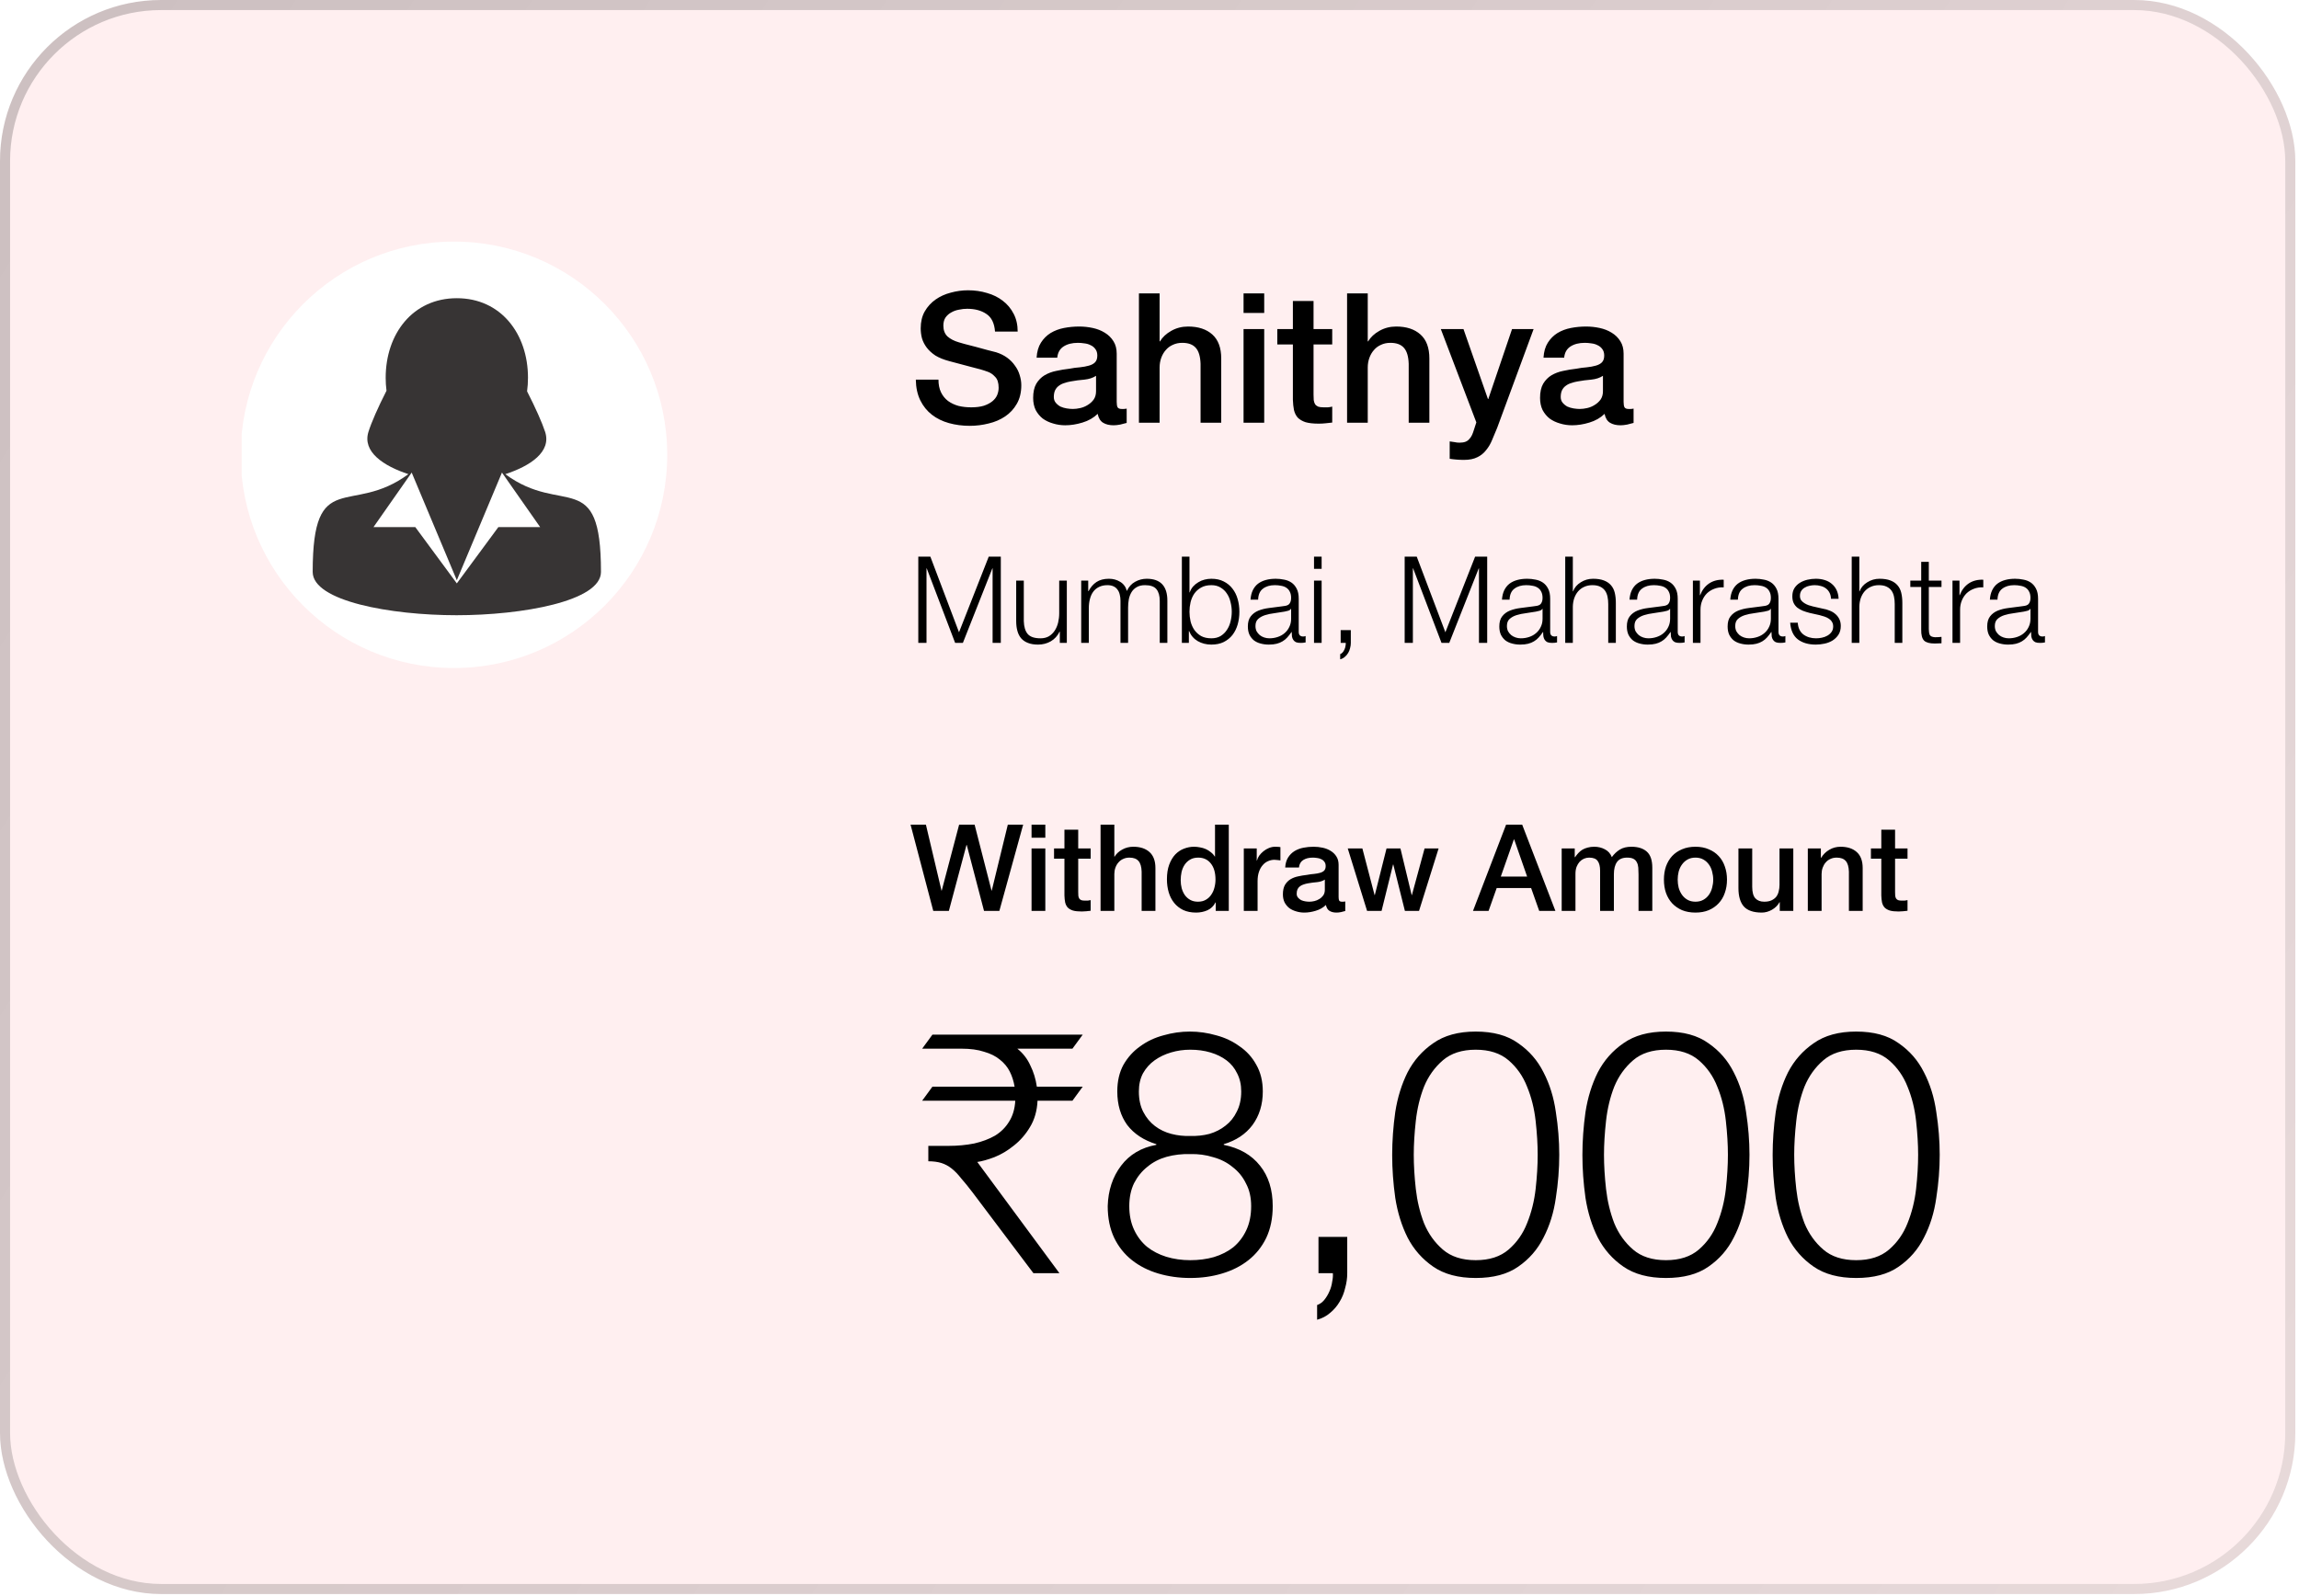 <svg width="203" height="141" viewBox="0 0 203 141" fill="none" xmlns="http://www.w3.org/2000/svg">
<g filter="url(#filter0_b_1_4572)">
<rect width="202.675" height="140.79" rx="14.225" fill="url(#paint0_linear_1_4572)"/>
<rect x="0.445" y="0.445" width="201.786" height="139.9" rx="13.781" stroke="url(#paint1_linear_1_4572)" stroke-width="0.889"/>
<g clip-path="url(#clip0_1_4572)">
<path d="M40.084 59.001C50.484 59.001 58.915 50.57 58.915 40.169C58.915 29.769 50.484 21.338 40.084 21.338C29.683 21.338 21.252 29.769 21.252 40.169C21.252 50.57 29.683 59.001 40.084 59.001Z" fill="white"/>
<path d="M44.618 41.879C46.828 41.157 48.71 39.904 48.134 38.142C47.866 37.325 47.284 36.017 46.541 34.563C46.593 34.173 46.621 33.773 46.621 33.365C46.621 29.484 44.227 26.338 40.338 26.338C36.448 26.338 34.055 29.484 34.055 33.365C34.055 33.755 34.08 34.137 34.127 34.509C33.377 35.982 32.793 37.311 32.534 38.141C31.983 39.903 33.859 41.155 36.06 41.878C30.993 45.632 27.61 41.2 27.61 50.515C27.61 53.095 34.513 54.338 40.312 54.338C46.111 54.338 53.065 53.095 53.065 50.515C53.065 41.201 49.683 45.632 44.617 41.879L44.618 41.879ZM44.007 46.552L40.337 51.528L40.338 51.527L36.668 46.552H32.981L36.352 41.738L40.337 51.248L44.322 41.738L47.693 46.552H44.006H44.007Z" fill="#373434"/>
</g>
<path d="M82.866 33.529C82.866 33.966 82.941 34.34 83.09 34.649C83.24 34.959 83.448 35.215 83.714 35.417C83.981 35.609 84.285 35.753 84.626 35.849C84.979 35.935 85.357 35.977 85.763 35.977C86.2 35.977 86.574 35.929 86.883 35.833C87.192 35.727 87.443 35.593 87.635 35.433C87.827 35.273 87.966 35.092 88.051 34.889C88.137 34.676 88.179 34.462 88.179 34.249C88.179 33.812 88.078 33.492 87.875 33.289C87.683 33.075 87.47 32.926 87.235 32.841C86.83 32.691 86.355 32.553 85.811 32.425C85.277 32.286 84.616 32.11 83.826 31.897C83.336 31.768 82.925 31.603 82.594 31.401C82.274 31.187 82.018 30.952 81.826 30.696C81.634 30.44 81.495 30.168 81.41 29.88C81.335 29.592 81.298 29.299 81.298 29C81.298 28.424 81.415 27.928 81.65 27.512C81.895 27.085 82.215 26.733 82.61 26.456C83.005 26.178 83.453 25.975 83.954 25.847C84.456 25.709 84.963 25.639 85.475 25.639C86.072 25.639 86.632 25.719 87.155 25.879C87.689 26.029 88.153 26.258 88.547 26.567C88.953 26.877 89.273 27.261 89.507 27.72C89.742 28.168 89.86 28.691 89.86 29.288H87.859C87.806 28.552 87.555 28.034 87.107 27.736C86.659 27.426 86.088 27.272 85.395 27.272C85.16 27.272 84.92 27.298 84.674 27.352C84.429 27.394 84.205 27.474 84.002 27.592C83.8 27.698 83.629 27.848 83.49 28.04C83.362 28.232 83.298 28.472 83.298 28.76C83.298 29.165 83.421 29.485 83.666 29.72C83.922 29.944 84.253 30.115 84.659 30.232C84.701 30.243 84.867 30.291 85.155 30.376C85.453 30.451 85.784 30.536 86.147 30.632C86.51 30.728 86.862 30.824 87.203 30.92C87.555 31.006 87.806 31.07 87.955 31.112C88.329 31.23 88.654 31.39 88.931 31.593C89.209 31.795 89.438 32.03 89.62 32.297C89.812 32.553 89.95 32.83 90.036 33.129C90.132 33.428 90.18 33.726 90.18 34.025C90.18 34.665 90.046 35.215 89.78 35.673C89.523 36.121 89.182 36.489 88.755 36.778C88.329 37.066 87.843 37.274 87.299 37.402C86.755 37.54 86.2 37.61 85.635 37.61C84.984 37.61 84.371 37.53 83.794 37.37C83.218 37.21 82.717 36.964 82.29 36.633C81.863 36.303 81.522 35.881 81.266 35.369C81.01 34.846 80.876 34.233 80.866 33.529H82.866ZM98.604 35.497C98.604 35.721 98.631 35.881 98.684 35.977C98.748 36.073 98.866 36.121 99.037 36.121C99.09 36.121 99.154 36.121 99.228 36.121C99.303 36.121 99.388 36.111 99.485 36.089V37.354C99.421 37.375 99.335 37.396 99.228 37.418C99.132 37.45 99.031 37.476 98.924 37.498C98.818 37.519 98.711 37.535 98.604 37.546C98.498 37.556 98.407 37.562 98.332 37.562C97.959 37.562 97.65 37.487 97.404 37.338C97.159 37.188 96.999 36.927 96.924 36.553C96.561 36.906 96.113 37.162 95.58 37.322C95.057 37.482 94.55 37.562 94.059 37.562C93.686 37.562 93.329 37.508 92.987 37.402C92.646 37.306 92.342 37.162 92.075 36.97C91.819 36.767 91.611 36.516 91.451 36.217C91.302 35.908 91.227 35.551 91.227 35.145C91.227 34.633 91.318 34.217 91.499 33.897C91.691 33.577 91.936 33.326 92.235 33.145C92.544 32.964 92.886 32.835 93.259 32.761C93.643 32.675 94.027 32.611 94.412 32.569C94.742 32.505 95.057 32.462 95.356 32.441C95.654 32.409 95.916 32.361 96.14 32.297C96.375 32.233 96.556 32.137 96.684 32.009C96.823 31.87 96.892 31.667 96.892 31.401C96.892 31.166 96.833 30.974 96.716 30.824C96.609 30.675 96.471 30.563 96.3 30.488C96.14 30.403 95.959 30.35 95.756 30.328C95.553 30.296 95.361 30.28 95.18 30.28C94.668 30.28 94.246 30.387 93.915 30.6C93.585 30.814 93.398 31.144 93.355 31.593H91.531C91.563 31.059 91.691 30.616 91.915 30.264C92.139 29.912 92.422 29.629 92.763 29.416C93.115 29.203 93.51 29.053 93.947 28.968C94.385 28.883 94.833 28.84 95.292 28.84C95.697 28.84 96.097 28.883 96.492 28.968C96.887 29.053 97.239 29.192 97.548 29.384C97.868 29.576 98.124 29.827 98.316 30.136C98.508 30.435 98.604 30.803 98.604 31.24V35.497ZM96.78 33.193C96.503 33.374 96.161 33.486 95.756 33.529C95.35 33.561 94.945 33.614 94.54 33.689C94.347 33.721 94.161 33.769 93.979 33.833C93.798 33.886 93.638 33.966 93.499 34.073C93.361 34.169 93.249 34.302 93.163 34.473C93.089 34.633 93.051 34.831 93.051 35.065C93.051 35.268 93.11 35.439 93.227 35.577C93.345 35.716 93.483 35.828 93.643 35.913C93.814 35.988 93.995 36.041 94.188 36.073C94.39 36.105 94.572 36.121 94.732 36.121C94.934 36.121 95.153 36.095 95.388 36.041C95.622 35.988 95.841 35.897 96.044 35.769C96.257 35.641 96.433 35.481 96.572 35.289C96.711 35.087 96.78 34.841 96.78 34.553V33.193ZM100.567 25.911H102.392V30.152H102.424C102.648 29.779 102.979 29.469 103.416 29.224C103.864 28.968 104.36 28.84 104.904 28.84C105.811 28.84 106.526 29.075 107.049 29.544C107.571 30.014 107.833 30.718 107.833 31.657V37.338H106.009V32.137C105.987 31.486 105.848 31.016 105.592 30.728C105.336 30.43 104.936 30.28 104.392 30.28C104.083 30.28 103.805 30.339 103.56 30.456C103.315 30.563 103.107 30.718 102.936 30.92C102.765 31.112 102.632 31.342 102.536 31.608C102.44 31.875 102.392 32.158 102.392 32.457V37.338H100.567V25.911ZM109.805 25.911H111.629V27.64H109.805V25.911ZM109.805 29.064H111.629V37.338H109.805V29.064ZM112.785 29.064H114.161V26.584H115.985V29.064H117.634V30.424H115.985V34.841C115.985 35.033 115.991 35.199 116.001 35.337C116.023 35.476 116.06 35.593 116.113 35.689C116.177 35.785 116.268 35.86 116.385 35.913C116.503 35.956 116.663 35.977 116.866 35.977C116.994 35.977 117.122 35.977 117.25 35.977C117.378 35.967 117.506 35.945 117.634 35.913V37.322C117.431 37.343 117.234 37.364 117.042 37.386C116.85 37.407 116.652 37.418 116.45 37.418C115.969 37.418 115.58 37.375 115.281 37.29C114.993 37.194 114.764 37.06 114.593 36.89C114.433 36.708 114.321 36.484 114.257 36.217C114.204 35.951 114.172 35.647 114.161 35.305V30.424H112.785V29.064ZM118.946 25.911H120.771V30.152H120.803C121.027 29.779 121.357 29.469 121.795 29.224C122.243 28.968 122.739 28.84 123.283 28.84C124.19 28.84 124.905 29.075 125.427 29.544C125.95 30.014 126.212 30.718 126.212 31.657V37.338H124.387V32.137C124.366 31.486 124.227 31.016 123.971 30.728C123.715 30.43 123.315 30.28 122.771 30.28C122.462 30.28 122.184 30.339 121.939 30.456C121.693 30.563 121.485 30.718 121.315 30.92C121.144 31.112 121.011 31.342 120.915 31.608C120.819 31.875 120.771 32.158 120.771 32.457V37.338H118.946V25.911ZM127.223 29.064H129.224L131.384 35.241H131.416L133.513 29.064H135.417L132.2 37.786C132.051 38.159 131.902 38.517 131.752 38.858C131.614 39.199 131.438 39.498 131.224 39.754C131.021 40.021 130.765 40.229 130.456 40.378C130.147 40.538 129.752 40.618 129.272 40.618C128.845 40.618 128.424 40.586 128.007 40.522V38.986C128.157 39.007 128.301 39.029 128.44 39.05C128.578 39.082 128.722 39.098 128.872 39.098C129.085 39.098 129.261 39.071 129.4 39.018C129.538 38.965 129.65 38.885 129.736 38.778C129.832 38.682 129.912 38.565 129.976 38.426C130.04 38.287 130.099 38.127 130.152 37.946L130.36 37.306L127.223 29.064ZM143.363 35.497C143.363 35.721 143.39 35.881 143.444 35.977C143.508 36.073 143.625 36.121 143.796 36.121C143.849 36.121 143.913 36.121 143.988 36.121C144.062 36.121 144.148 36.111 144.244 36.089V37.354C144.18 37.375 144.094 37.396 143.988 37.418C143.892 37.45 143.79 37.476 143.684 37.498C143.577 37.519 143.47 37.535 143.363 37.546C143.257 37.556 143.166 37.562 143.091 37.562C142.718 37.562 142.409 37.487 142.163 37.338C141.918 37.188 141.758 36.927 141.683 36.553C141.32 36.906 140.872 37.162 140.339 37.322C139.816 37.482 139.309 37.562 138.819 37.562C138.445 37.562 138.088 37.508 137.746 37.402C137.405 37.306 137.101 37.162 136.834 36.97C136.578 36.767 136.37 36.516 136.21 36.217C136.061 35.908 135.986 35.551 135.986 35.145C135.986 34.633 136.077 34.217 136.258 33.897C136.45 33.577 136.695 33.326 136.994 33.145C137.304 32.964 137.645 32.835 138.018 32.761C138.402 32.675 138.787 32.611 139.171 32.569C139.501 32.505 139.816 32.462 140.115 32.441C140.414 32.409 140.675 32.361 140.899 32.297C141.134 32.233 141.315 32.137 141.443 32.009C141.582 31.87 141.651 31.667 141.651 31.401C141.651 31.166 141.592 30.974 141.475 30.824C141.368 30.675 141.23 30.563 141.059 30.488C140.899 30.403 140.718 30.35 140.515 30.328C140.312 30.296 140.12 30.28 139.939 30.28C139.427 30.28 139.005 30.387 138.675 30.6C138.344 30.814 138.157 31.144 138.114 31.593H136.29C136.322 31.059 136.45 30.616 136.674 30.264C136.898 29.912 137.181 29.629 137.522 29.416C137.874 29.203 138.269 29.053 138.707 28.968C139.144 28.883 139.592 28.84 140.051 28.84C140.456 28.84 140.856 28.883 141.251 28.968C141.646 29.053 141.998 29.192 142.307 29.384C142.627 29.576 142.883 29.827 143.075 30.136C143.267 30.435 143.363 30.803 143.363 31.24V35.497ZM141.539 33.193C141.262 33.374 140.92 33.486 140.515 33.529C140.11 33.561 139.704 33.614 139.299 33.689C139.107 33.721 138.92 33.769 138.739 33.833C138.557 33.886 138.397 33.966 138.258 34.073C138.12 34.169 138.008 34.302 137.922 34.473C137.848 34.633 137.81 34.831 137.81 35.065C137.81 35.268 137.869 35.439 137.986 35.577C138.104 35.716 138.242 35.828 138.402 35.913C138.573 35.988 138.755 36.041 138.947 36.073C139.149 36.105 139.331 36.121 139.491 36.121C139.693 36.121 139.912 36.095 140.147 36.041C140.382 35.988 140.6 35.897 140.803 35.769C141.016 35.641 141.192 35.481 141.331 35.289C141.47 35.087 141.539 34.841 141.539 34.553V33.193Z" fill="black"/>
<path d="M82.151 49.166L84.68 55.844L87.304 49.166H88.371V56.783H87.646V50.2H87.624L85.021 56.783H84.338L81.831 50.2H81.81V56.783H81.085V49.166H82.151ZM94.2 56.783H93.581V55.791H93.559C93.382 56.161 93.122 56.445 92.781 56.644C92.446 56.836 92.073 56.932 91.66 56.932C91.312 56.932 91.013 56.883 90.764 56.783C90.522 56.691 90.323 56.555 90.167 56.378C90.017 56.2 89.907 55.983 89.836 55.727C89.765 55.471 89.729 55.179 89.729 54.852V51.278H90.401V54.863C90.416 55.361 90.529 55.737 90.743 55.993C90.963 56.25 91.34 56.378 91.874 56.378C92.165 56.378 92.414 56.317 92.621 56.196C92.827 56.068 92.998 55.901 93.133 55.695C93.268 55.489 93.367 55.254 93.431 54.991C93.495 54.72 93.527 54.447 93.527 54.169V51.278H94.2V56.783ZM95.47 51.278H96.089V52.206H96.121C96.299 51.865 96.53 51.598 96.815 51.406C97.106 51.214 97.476 51.118 97.924 51.118C98.287 51.118 98.614 51.207 98.906 51.385C99.204 51.562 99.404 51.833 99.503 52.195C99.667 51.833 99.909 51.562 100.229 51.385C100.549 51.207 100.89 51.118 101.253 51.118C102.469 51.118 103.077 51.762 103.077 53.049V56.783H102.405V53.081C102.405 52.626 102.309 52.281 102.117 52.046C101.925 51.804 101.587 51.683 101.103 51.683C100.812 51.683 100.57 51.74 100.378 51.854C100.186 51.961 100.033 52.106 99.919 52.291C99.805 52.476 99.724 52.69 99.674 52.932C99.631 53.166 99.61 53.412 99.61 53.668V56.783H98.938V53.049C98.938 52.864 98.916 52.69 98.874 52.526C98.838 52.355 98.774 52.21 98.682 52.089C98.596 51.961 98.479 51.861 98.33 51.79C98.18 51.719 97.999 51.683 97.785 51.683C97.501 51.683 97.252 51.737 97.039 51.843C96.832 51.943 96.662 52.085 96.526 52.27C96.398 52.448 96.302 52.661 96.239 52.91C96.174 53.152 96.142 53.419 96.142 53.71V56.783H95.47V51.278ZM104.358 49.166H105.03V52.323H105.051C105.122 52.124 105.222 51.95 105.35 51.801C105.485 51.651 105.638 51.527 105.809 51.427C105.979 51.321 106.164 51.242 106.363 51.193C106.562 51.143 106.762 51.118 106.961 51.118C107.38 51.118 107.743 51.196 108.049 51.353C108.362 51.509 108.622 51.722 108.828 51.993C109.034 52.256 109.187 52.565 109.287 52.921C109.386 53.269 109.436 53.639 109.436 54.031C109.436 54.422 109.386 54.795 109.287 55.151C109.187 55.499 109.034 55.809 108.828 56.079C108.622 56.342 108.362 56.552 108.049 56.708C107.743 56.858 107.38 56.932 106.961 56.932C106.513 56.932 106.111 56.829 105.755 56.623C105.407 56.417 105.154 56.122 104.998 55.737H104.976V56.783H104.358V49.166ZM108.764 54.031C108.764 53.746 108.728 53.465 108.657 53.188C108.593 52.903 108.486 52.651 108.337 52.43C108.195 52.21 108.01 52.032 107.782 51.897C107.555 51.754 107.281 51.683 106.961 51.683C106.605 51.683 106.303 51.754 106.054 51.897C105.812 52.032 105.613 52.21 105.456 52.43C105.307 52.651 105.197 52.903 105.126 53.188C105.062 53.465 105.03 53.746 105.03 54.031C105.03 54.315 105.062 54.599 105.126 54.884C105.197 55.161 105.307 55.41 105.456 55.631C105.613 55.851 105.812 56.033 106.054 56.175C106.303 56.31 106.605 56.378 106.961 56.378C107.281 56.378 107.555 56.31 107.782 56.175C108.01 56.033 108.195 55.851 108.337 55.631C108.486 55.41 108.593 55.161 108.657 54.884C108.728 54.599 108.764 54.315 108.764 54.031ZM110.42 52.964C110.441 52.644 110.509 52.366 110.622 52.131C110.736 51.897 110.889 51.705 111.081 51.555C111.28 51.406 111.512 51.296 111.775 51.225C112.038 51.153 112.33 51.118 112.65 51.118C112.891 51.118 113.133 51.143 113.375 51.193C113.617 51.235 113.834 51.321 114.026 51.449C114.218 51.577 114.374 51.758 114.495 51.993C114.616 52.22 114.677 52.519 114.677 52.889V55.812C114.677 56.082 114.808 56.218 115.071 56.218C115.15 56.218 115.221 56.203 115.285 56.175V56.74C115.207 56.755 115.135 56.765 115.071 56.772C115.014 56.779 114.94 56.783 114.847 56.783C114.677 56.783 114.538 56.762 114.431 56.719C114.332 56.669 114.253 56.602 114.197 56.516C114.14 56.431 114.101 56.331 114.079 56.218C114.065 56.097 114.058 55.965 114.058 55.823H114.037C113.916 56.001 113.791 56.161 113.663 56.303C113.542 56.438 113.403 56.552 113.247 56.644C113.098 56.737 112.923 56.808 112.724 56.858C112.532 56.907 112.301 56.932 112.031 56.932C111.775 56.932 111.533 56.9 111.305 56.836C111.085 56.779 110.889 56.687 110.719 56.559C110.555 56.424 110.423 56.257 110.324 56.057C110.231 55.851 110.185 55.609 110.185 55.332C110.185 54.948 110.27 54.649 110.441 54.436C110.612 54.215 110.836 54.048 111.113 53.934C111.398 53.821 111.714 53.742 112.063 53.7C112.418 53.65 112.778 53.604 113.14 53.561C113.283 53.547 113.407 53.529 113.514 53.508C113.62 53.486 113.709 53.451 113.78 53.401C113.852 53.344 113.905 53.269 113.94 53.177C113.983 53.084 114.005 52.964 114.005 52.814C114.005 52.587 113.965 52.402 113.887 52.259C113.816 52.11 113.713 51.993 113.578 51.907C113.45 51.822 113.297 51.765 113.119 51.737C112.948 51.701 112.763 51.683 112.564 51.683C112.137 51.683 111.789 51.786 111.519 51.993C111.248 52.192 111.106 52.516 111.092 52.964H110.42ZM114.005 53.774H113.983C113.94 53.853 113.859 53.91 113.738 53.945C113.617 53.981 113.51 54.006 113.418 54.02C113.133 54.07 112.838 54.116 112.532 54.158C112.233 54.194 111.96 54.251 111.711 54.329C111.462 54.407 111.256 54.521 111.092 54.671C110.935 54.813 110.857 55.019 110.857 55.289C110.857 55.46 110.889 55.613 110.953 55.748C111.024 55.876 111.117 55.99 111.231 56.09C111.344 56.182 111.476 56.253 111.625 56.303C111.775 56.353 111.928 56.378 112.084 56.378C112.34 56.378 112.586 56.339 112.82 56.26C113.055 56.182 113.258 56.068 113.428 55.919C113.606 55.77 113.745 55.588 113.844 55.375C113.951 55.161 114.005 54.919 114.005 54.649V53.774ZM116.027 49.166H116.699V50.243H116.027V49.166ZM116.027 51.278H116.699V56.783H116.027V51.278ZM119.276 55.652V56.783C119.276 56.94 119.255 57.092 119.212 57.242C119.177 57.398 119.12 57.541 119.042 57.669C118.963 57.804 118.864 57.921 118.743 58.021C118.629 58.12 118.494 58.191 118.337 58.234V57.775C118.423 57.747 118.497 57.693 118.561 57.615C118.625 57.537 118.679 57.448 118.721 57.349C118.764 57.256 118.793 57.156 118.807 57.05C118.828 56.95 118.835 56.861 118.828 56.783H118.38V55.652H119.276ZM125.098 49.166L127.626 55.844L130.251 49.166H131.318V56.783H130.592V50.2H130.571L127.968 56.783H127.285L124.778 50.2H124.756V56.783H124.031V49.166H125.098ZM132.622 52.964C132.644 52.644 132.711 52.366 132.825 52.131C132.939 51.897 133.092 51.705 133.284 51.555C133.483 51.406 133.714 51.296 133.977 51.225C134.24 51.153 134.532 51.118 134.852 51.118C135.094 51.118 135.336 51.143 135.577 51.193C135.819 51.235 136.036 51.321 136.228 51.449C136.42 51.577 136.577 51.758 136.698 51.993C136.819 52.22 136.879 52.519 136.879 52.889V55.812C136.879 56.082 137.011 56.218 137.274 56.218C137.352 56.218 137.423 56.203 137.487 56.175V56.74C137.409 56.755 137.338 56.765 137.274 56.772C137.217 56.779 137.142 56.783 137.05 56.783C136.879 56.783 136.74 56.762 136.634 56.719C136.534 56.669 136.456 56.602 136.399 56.516C136.342 56.431 136.303 56.331 136.282 56.218C136.267 56.097 136.26 55.965 136.26 55.823H136.239C136.118 56.001 135.994 56.161 135.866 56.303C135.745 56.438 135.606 56.552 135.449 56.644C135.3 56.737 135.126 56.808 134.927 56.858C134.735 56.907 134.503 56.932 134.233 56.932C133.977 56.932 133.735 56.9 133.508 56.836C133.287 56.779 133.092 56.687 132.921 56.559C132.757 56.424 132.626 56.257 132.526 56.057C132.434 55.851 132.388 55.609 132.388 55.332C132.388 54.948 132.473 54.649 132.644 54.436C132.814 54.215 133.038 54.048 133.316 53.934C133.6 53.821 133.917 53.742 134.265 53.7C134.621 53.65 134.98 53.604 135.343 53.561C135.485 53.547 135.61 53.529 135.716 53.508C135.823 53.486 135.912 53.451 135.983 53.401C136.054 53.344 136.107 53.269 136.143 53.177C136.186 53.084 136.207 52.964 136.207 52.814C136.207 52.587 136.168 52.402 136.09 52.259C136.018 52.11 135.915 51.993 135.78 51.907C135.652 51.822 135.499 51.765 135.321 51.737C135.151 51.701 134.966 51.683 134.767 51.683C134.34 51.683 133.991 51.786 133.721 51.993C133.451 52.192 133.309 52.516 133.294 52.964H132.622ZM136.207 53.774H136.186C136.143 53.853 136.061 53.91 135.94 53.945C135.819 53.981 135.713 54.006 135.62 54.02C135.336 54.07 135.04 54.116 134.735 54.158C134.436 54.194 134.162 54.251 133.913 54.329C133.664 54.407 133.458 54.521 133.294 54.671C133.138 54.813 133.06 55.019 133.06 55.289C133.06 55.46 133.092 55.613 133.156 55.748C133.227 55.876 133.319 55.99 133.433 56.09C133.547 56.182 133.678 56.253 133.828 56.303C133.977 56.353 134.13 56.378 134.287 56.378C134.543 56.378 134.788 56.339 135.023 56.26C135.257 56.182 135.46 56.068 135.631 55.919C135.809 55.77 135.947 55.588 136.047 55.375C136.154 55.161 136.207 54.919 136.207 54.649V53.774ZM138.208 49.166H138.88V52.227H138.901C139.029 51.893 139.257 51.626 139.584 51.427C139.911 51.221 140.271 51.118 140.662 51.118C141.046 51.118 141.366 51.168 141.622 51.267C141.885 51.367 142.095 51.509 142.251 51.694C142.408 51.872 142.518 52.092 142.582 52.355C142.646 52.619 142.678 52.914 142.678 53.241V56.783H142.006V53.348C142.006 53.113 141.985 52.896 141.942 52.697C141.899 52.491 141.825 52.313 141.718 52.163C141.611 52.014 141.466 51.897 141.281 51.811C141.103 51.726 140.879 51.683 140.608 51.683C140.338 51.683 140.096 51.733 139.883 51.833C139.677 51.925 139.499 52.057 139.35 52.227C139.207 52.391 139.093 52.59 139.008 52.825C138.93 53.053 138.887 53.301 138.88 53.572V56.783H138.208V49.166ZM143.885 52.964C143.906 52.644 143.974 52.366 144.088 52.131C144.201 51.897 144.354 51.705 144.546 51.555C144.746 51.406 144.977 51.296 145.24 51.225C145.503 51.153 145.795 51.118 146.115 51.118C146.357 51.118 146.598 51.143 146.84 51.193C147.082 51.235 147.299 51.321 147.491 51.449C147.683 51.577 147.84 51.758 147.96 51.993C148.081 52.22 148.142 52.519 148.142 52.889V55.812C148.142 56.082 148.273 56.218 148.537 56.218C148.615 56.218 148.686 56.203 148.75 56.175V56.74C148.672 56.755 148.601 56.765 148.537 56.772C148.48 56.779 148.405 56.783 148.313 56.783C148.142 56.783 148.003 56.762 147.896 56.719C147.797 56.669 147.719 56.602 147.662 56.516C147.605 56.431 147.566 56.331 147.544 56.218C147.53 56.097 147.523 55.965 147.523 55.823H147.502C147.381 56.001 147.256 56.161 147.128 56.303C147.007 56.438 146.869 56.552 146.712 56.644C146.563 56.737 146.389 56.808 146.189 56.858C145.997 56.907 145.766 56.932 145.496 56.932C145.24 56.932 144.998 56.9 144.77 56.836C144.55 56.779 144.354 56.687 144.184 56.559C144.02 56.424 143.888 56.257 143.789 56.057C143.696 55.851 143.65 55.609 143.65 55.332C143.65 54.948 143.736 54.649 143.906 54.436C144.077 54.215 144.301 54.048 144.578 53.934C144.863 53.821 145.179 53.742 145.528 53.7C145.884 53.65 146.243 53.604 146.605 53.561C146.748 53.547 146.872 53.529 146.979 53.508C147.086 53.486 147.175 53.451 147.246 53.401C147.317 53.344 147.37 53.269 147.406 53.177C147.448 53.084 147.47 52.964 147.47 52.814C147.47 52.587 147.431 52.402 147.352 52.259C147.281 52.11 147.178 51.993 147.043 51.907C146.915 51.822 146.762 51.765 146.584 51.737C146.413 51.701 146.229 51.683 146.029 51.683C145.603 51.683 145.254 51.786 144.984 51.993C144.714 52.192 144.571 52.516 144.557 52.964H143.885ZM147.47 53.774H147.448C147.406 53.853 147.324 53.91 147.203 53.945C147.082 53.981 146.975 54.006 146.883 54.02C146.598 54.07 146.303 54.116 145.997 54.158C145.699 54.194 145.425 54.251 145.176 54.329C144.927 54.407 144.721 54.521 144.557 54.671C144.401 54.813 144.322 55.019 144.322 55.289C144.322 55.46 144.354 55.613 144.418 55.748C144.49 55.876 144.582 55.99 144.696 56.09C144.81 56.182 144.941 56.253 145.091 56.303C145.24 56.353 145.393 56.378 145.549 56.378C145.805 56.378 146.051 56.339 146.285 56.26C146.52 56.182 146.723 56.068 146.894 55.919C147.071 55.77 147.21 55.588 147.31 55.375C147.416 55.161 147.47 54.919 147.47 54.649V53.774ZM149.481 51.278H150.1V52.569H150.121C150.292 52.121 150.555 51.776 150.911 51.534C151.274 51.292 151.704 51.182 152.202 51.203V51.875C151.896 51.861 151.619 51.904 151.37 52.003C151.121 52.096 150.904 52.231 150.719 52.409C150.541 52.587 150.402 52.8 150.303 53.049C150.203 53.291 150.153 53.557 150.153 53.849V56.783H149.481V51.278ZM152.783 52.964C152.804 52.644 152.871 52.366 152.985 52.131C153.099 51.897 153.252 51.705 153.444 51.555C153.643 51.406 153.874 51.296 154.138 51.225C154.401 51.153 154.692 51.118 155.012 51.118C155.254 51.118 155.496 51.143 155.738 51.193C155.98 51.235 156.197 51.321 156.389 51.449C156.581 51.577 156.737 51.758 156.858 51.993C156.979 52.22 157.039 52.519 157.039 52.889V55.812C157.039 56.082 157.171 56.218 157.434 56.218C157.512 56.218 157.584 56.203 157.648 56.175V56.74C157.569 56.755 157.498 56.765 157.434 56.772C157.377 56.779 157.303 56.783 157.21 56.783C157.039 56.783 156.901 56.762 156.794 56.719C156.694 56.669 156.616 56.602 156.559 56.516C156.502 56.431 156.463 56.331 156.442 56.218C156.428 56.097 156.421 55.965 156.421 55.823H156.399C156.278 56.001 156.154 56.161 156.026 56.303C155.905 56.438 155.766 56.552 155.61 56.644C155.46 56.737 155.286 56.808 155.087 56.858C154.895 56.907 154.664 56.932 154.394 56.932C154.138 56.932 153.896 56.9 153.668 56.836C153.448 56.779 153.252 56.687 153.081 56.559C152.918 56.424 152.786 56.257 152.687 56.057C152.594 55.851 152.548 55.609 152.548 55.332C152.548 54.948 152.633 54.649 152.804 54.436C152.975 54.215 153.199 54.048 153.476 53.934C153.761 53.821 154.077 53.742 154.426 53.7C154.781 53.65 155.14 53.604 155.503 53.561C155.645 53.547 155.77 53.529 155.877 53.508C155.983 53.486 156.072 53.451 156.143 53.401C156.214 53.344 156.268 53.269 156.303 53.177C156.346 53.084 156.367 52.964 156.367 52.814C156.367 52.587 156.328 52.402 156.25 52.259C156.179 52.11 156.076 51.993 155.941 51.907C155.813 51.822 155.66 51.765 155.482 51.737C155.311 51.701 155.126 51.683 154.927 51.683C154.5 51.683 154.152 51.786 153.881 51.993C153.611 52.192 153.469 52.516 153.455 52.964H152.783ZM156.367 53.774H156.346C156.303 53.853 156.222 53.91 156.101 53.945C155.98 53.981 155.873 54.006 155.781 54.02C155.496 54.07 155.201 54.116 154.895 54.158C154.596 54.194 154.322 54.251 154.074 54.329C153.825 54.407 153.618 54.521 153.455 54.671C153.298 54.813 153.22 55.019 153.22 55.289C153.22 55.46 153.252 55.613 153.316 55.748C153.387 55.876 153.48 55.99 153.593 56.09C153.707 56.182 153.839 56.253 153.988 56.303C154.138 56.353 154.29 56.378 154.447 56.378C154.703 56.378 154.948 56.339 155.183 56.26C155.418 56.182 155.62 56.068 155.791 55.919C155.969 55.77 156.108 55.588 156.207 55.375C156.314 55.161 156.367 54.919 156.367 54.649V53.774ZM161.676 52.889C161.669 52.683 161.626 52.505 161.548 52.355C161.469 52.199 161.363 52.071 161.228 51.971C161.1 51.872 160.95 51.801 160.779 51.758C160.609 51.708 160.427 51.683 160.235 51.683C160.086 51.683 159.933 51.701 159.777 51.737C159.627 51.765 159.489 51.819 159.361 51.897C159.232 51.968 159.129 52.064 159.051 52.185C158.973 52.306 158.934 52.455 158.934 52.633C158.934 52.782 158.969 52.91 159.04 53.017C159.119 53.117 159.215 53.202 159.329 53.273C159.442 53.344 159.567 53.405 159.702 53.454C159.837 53.497 159.962 53.533 160.075 53.561L160.972 53.764C161.164 53.792 161.352 53.846 161.537 53.924C161.729 53.995 161.896 54.091 162.038 54.212C162.188 54.333 162.309 54.482 162.401 54.66C162.494 54.838 162.54 55.048 162.54 55.289C162.54 55.588 162.472 55.844 162.337 56.057C162.202 56.264 162.028 56.434 161.814 56.57C161.608 56.698 161.373 56.79 161.11 56.847C160.847 56.904 160.587 56.932 160.331 56.932C159.684 56.932 159.158 56.779 158.752 56.474C158.354 56.168 158.126 55.677 158.07 55.001H158.742C158.77 55.456 158.934 55.801 159.232 56.036C159.538 56.264 159.915 56.378 160.363 56.378C160.527 56.378 160.694 56.36 160.865 56.324C161.043 56.289 161.206 56.228 161.356 56.143C161.505 56.057 161.626 55.951 161.718 55.823C161.818 55.688 161.868 55.524 161.868 55.332C161.868 55.169 161.832 55.033 161.761 54.927C161.697 54.813 161.608 54.72 161.494 54.649C161.38 54.571 161.249 54.507 161.1 54.457C160.957 54.407 160.811 54.365 160.662 54.329L159.798 54.137C159.577 54.08 159.375 54.016 159.19 53.945C159.005 53.867 158.841 53.774 158.699 53.668C158.564 53.554 158.457 53.419 158.379 53.262C158.301 53.099 158.262 52.9 158.262 52.665C158.262 52.388 158.322 52.149 158.443 51.95C158.571 51.751 158.735 51.591 158.934 51.47C159.133 51.349 159.353 51.26 159.595 51.203C159.844 51.146 160.09 51.118 160.331 51.118C160.609 51.118 160.865 51.153 161.1 51.225C161.341 51.296 161.551 51.406 161.729 51.555C161.914 51.705 162.06 51.89 162.166 52.11C162.273 52.331 162.334 52.59 162.348 52.889H161.676ZM163.505 49.166H164.177V52.227H164.198C164.326 51.893 164.554 51.626 164.881 51.427C165.208 51.221 165.567 51.118 165.959 51.118C166.343 51.118 166.663 51.168 166.919 51.267C167.182 51.367 167.392 51.509 167.548 51.694C167.705 51.872 167.815 52.092 167.879 52.355C167.943 52.619 167.975 52.914 167.975 53.241V56.783H167.303V53.348C167.303 53.113 167.282 52.896 167.239 52.697C167.196 52.491 167.122 52.313 167.015 52.163C166.908 52.014 166.762 51.897 166.577 51.811C166.4 51.726 166.176 51.683 165.905 51.683C165.635 51.683 165.393 51.733 165.18 51.833C164.974 51.925 164.796 52.057 164.646 52.227C164.504 52.391 164.39 52.59 164.305 52.825C164.227 53.053 164.184 53.301 164.177 53.572V56.783H163.505V49.166ZM170.313 51.278H171.433V51.843H170.313V55.556C170.313 55.777 170.341 55.951 170.398 56.079C170.462 56.2 170.615 56.267 170.857 56.282C171.049 56.282 171.241 56.271 171.433 56.25V56.815C171.333 56.815 171.234 56.819 171.134 56.826C171.035 56.833 170.935 56.836 170.835 56.836C170.387 56.836 170.074 56.751 169.897 56.58C169.719 56.403 169.633 56.079 169.641 55.609V51.843H168.68V51.278H169.641V49.624H170.313V51.278ZM172.403 51.278H173.021V52.569H173.043C173.214 52.121 173.477 51.776 173.832 51.534C174.195 51.292 174.625 51.182 175.123 51.203V51.875C174.817 51.861 174.54 51.904 174.291 52.003C174.042 52.096 173.825 52.231 173.64 52.409C173.462 52.587 173.324 52.8 173.224 53.049C173.125 53.291 173.075 53.557 173.075 53.849V56.783H172.403V51.278ZM175.704 52.964C175.725 52.644 175.793 52.366 175.907 52.131C176.02 51.897 176.173 51.705 176.365 51.555C176.565 51.406 176.796 51.296 177.059 51.225C177.322 51.153 177.614 51.118 177.934 51.118C178.176 51.118 178.417 51.143 178.659 51.193C178.901 51.235 179.118 51.321 179.31 51.449C179.502 51.577 179.659 51.758 179.779 51.993C179.9 52.22 179.961 52.519 179.961 52.889V55.812C179.961 56.082 180.092 56.218 180.356 56.218C180.434 56.218 180.505 56.203 180.569 56.175V56.74C180.491 56.755 180.42 56.765 180.356 56.772C180.299 56.779 180.224 56.783 180.131 56.783C179.961 56.783 179.822 56.762 179.715 56.719C179.616 56.669 179.538 56.602 179.481 56.516C179.424 56.431 179.385 56.331 179.363 56.218C179.349 56.097 179.342 55.965 179.342 55.823H179.321C179.2 56.001 179.075 56.161 178.947 56.303C178.826 56.438 178.688 56.552 178.531 56.644C178.382 56.737 178.208 56.808 178.008 56.858C177.816 56.907 177.585 56.932 177.315 56.932C177.059 56.932 176.817 56.9 176.589 56.836C176.369 56.779 176.173 56.687 176.003 56.559C175.839 56.424 175.707 56.257 175.608 56.057C175.515 55.851 175.469 55.609 175.469 55.332C175.469 54.948 175.555 54.649 175.725 54.436C175.896 54.215 176.12 54.048 176.397 53.934C176.682 53.821 176.998 53.742 177.347 53.7C177.703 53.65 178.062 53.604 178.424 53.561C178.567 53.547 178.691 53.529 178.798 53.508C178.905 53.486 178.993 53.451 179.065 53.401C179.136 53.344 179.189 53.269 179.225 53.177C179.267 53.084 179.289 52.964 179.289 52.814C179.289 52.587 179.25 52.402 179.171 52.259C179.1 52.11 178.997 51.993 178.862 51.907C178.734 51.822 178.581 51.765 178.403 51.737C178.232 51.701 178.048 51.683 177.848 51.683C177.422 51.683 177.073 51.786 176.803 51.993C176.533 52.192 176.39 52.516 176.376 52.964H175.704ZM179.289 53.774H179.267C179.225 53.853 179.143 53.91 179.022 53.945C178.901 53.981 178.794 54.006 178.702 54.02C178.417 54.07 178.122 54.116 177.816 54.158C177.518 54.194 177.244 54.251 176.995 54.329C176.746 54.407 176.54 54.521 176.376 54.671C176.22 54.813 176.141 55.019 176.141 55.289C176.141 55.46 176.173 55.613 176.237 55.748C176.308 55.876 176.401 55.99 176.515 56.09C176.629 56.182 176.76 56.253 176.91 56.303C177.059 56.353 177.212 56.378 177.368 56.378C177.624 56.378 177.87 56.339 178.104 56.26C178.339 56.182 178.542 56.068 178.713 55.919C178.89 55.77 179.029 55.588 179.129 55.375C179.235 55.161 179.289 54.919 179.289 54.649V53.774Z" fill="black"/>
<path d="M80.402 72.834H81.757L83.133 78.659H83.154L84.691 72.834H86.056L87.55 78.659H87.571L88.99 72.834H90.345L88.243 80.452H86.888L85.363 74.627H85.341L83.784 80.452H82.407L80.402 72.834ZM91.085 72.834H92.301V73.987H91.085V72.834ZM91.085 74.936H92.301V80.452H91.085V74.936ZM93.071 74.936H93.989V73.282H95.205V74.936H96.304V75.843H95.205V78.787C95.205 78.916 95.209 79.026 95.216 79.118C95.23 79.211 95.255 79.289 95.29 79.353C95.333 79.417 95.394 79.467 95.472 79.502C95.55 79.531 95.657 79.545 95.792 79.545C95.877 79.545 95.963 79.545 96.048 79.545C96.133 79.538 96.219 79.524 96.304 79.502V80.441C96.169 80.455 96.037 80.47 95.909 80.484C95.781 80.498 95.65 80.505 95.515 80.505C95.195 80.505 94.935 80.477 94.736 80.42C94.544 80.356 94.391 80.267 94.277 80.153C94.17 80.032 94.096 79.883 94.053 79.705C94.017 79.527 93.996 79.325 93.989 79.097V75.843H93.071V74.936ZM97.179 72.834H98.395V75.662H98.417C98.566 75.413 98.786 75.206 99.078 75.043C99.377 74.872 99.707 74.787 100.07 74.787C100.675 74.787 101.151 74.943 101.5 75.256C101.848 75.569 102.023 76.038 102.023 76.664V80.452H100.806V76.984C100.792 76.551 100.7 76.238 100.529 76.046C100.358 75.847 100.092 75.747 99.729 75.747C99.523 75.747 99.338 75.786 99.174 75.864C99.01 75.935 98.872 76.038 98.758 76.174C98.644 76.302 98.555 76.455 98.491 76.632C98.427 76.81 98.395 76.999 98.395 77.198V80.452H97.179V72.834ZM108.501 80.452H107.349V79.705H107.327C107.164 80.025 106.926 80.256 106.613 80.398C106.3 80.534 105.969 80.601 105.62 80.601C105.187 80.601 104.806 80.527 104.479 80.377C104.159 80.221 103.892 80.011 103.679 79.748C103.465 79.485 103.305 79.175 103.199 78.82C103.092 78.457 103.039 78.069 103.039 77.657C103.039 77.159 103.106 76.728 103.241 76.366C103.376 76.003 103.554 75.704 103.775 75.469C104.002 75.235 104.258 75.064 104.543 74.957C104.834 74.844 105.13 74.787 105.428 74.787C105.599 74.787 105.773 74.805 105.951 74.84C106.129 74.868 106.3 74.918 106.463 74.989C106.627 75.061 106.776 75.153 106.911 75.267C107.054 75.374 107.171 75.501 107.263 75.651H107.285V72.834H108.501V80.452ZM104.255 77.753C104.255 77.987 104.283 78.219 104.34 78.446C104.404 78.674 104.497 78.876 104.618 79.054C104.746 79.232 104.906 79.374 105.098 79.481C105.29 79.588 105.517 79.641 105.78 79.641C106.051 79.641 106.282 79.584 106.474 79.47C106.673 79.356 106.833 79.207 106.954 79.022C107.082 78.837 107.174 78.631 107.231 78.403C107.295 78.169 107.327 77.93 107.327 77.689C107.327 77.077 107.189 76.6 106.911 76.259C106.641 75.918 106.271 75.747 105.802 75.747C105.517 75.747 105.275 75.807 105.076 75.928C104.884 76.042 104.724 76.195 104.596 76.387C104.475 76.572 104.386 76.785 104.329 77.027C104.28 77.262 104.255 77.504 104.255 77.753ZM109.827 74.936H110.969V76.003H110.99C111.026 75.854 111.093 75.708 111.193 75.566C111.3 75.423 111.424 75.295 111.566 75.181C111.716 75.061 111.879 74.965 112.057 74.893C112.235 74.822 112.416 74.787 112.601 74.787C112.744 74.787 112.84 74.79 112.889 74.797C112.946 74.805 113.003 74.812 113.06 74.819V75.992C112.975 75.978 112.886 75.967 112.793 75.96C112.708 75.946 112.623 75.939 112.537 75.939C112.331 75.939 112.135 75.982 111.951 76.067C111.773 76.145 111.616 76.266 111.481 76.43C111.346 76.586 111.239 76.782 111.161 77.016C111.083 77.251 111.044 77.522 111.044 77.827V80.452H109.827V74.936ZM118.198 79.225C118.198 79.374 118.216 79.481 118.251 79.545C118.294 79.609 118.372 79.641 118.486 79.641C118.521 79.641 118.564 79.641 118.614 79.641C118.664 79.641 118.721 79.634 118.785 79.62V80.463C118.742 80.477 118.685 80.491 118.614 80.505C118.55 80.527 118.482 80.544 118.411 80.559C118.34 80.573 118.269 80.584 118.198 80.591C118.127 80.598 118.066 80.601 118.016 80.601C117.767 80.601 117.561 80.551 117.398 80.452C117.234 80.352 117.127 80.178 117.078 79.929C116.836 80.164 116.537 80.335 116.181 80.441C115.833 80.548 115.495 80.601 115.168 80.601C114.919 80.601 114.681 80.566 114.453 80.495C114.225 80.43 114.023 80.335 113.845 80.207C113.674 80.071 113.536 79.904 113.429 79.705C113.329 79.499 113.279 79.26 113.279 78.99C113.279 78.649 113.34 78.371 113.461 78.158C113.589 77.945 113.752 77.778 113.952 77.657C114.158 77.536 114.385 77.45 114.634 77.401C114.89 77.344 115.146 77.301 115.403 77.273C115.623 77.23 115.833 77.201 116.032 77.187C116.231 77.166 116.405 77.134 116.555 77.091C116.711 77.049 116.832 76.984 116.918 76.899C117.01 76.807 117.056 76.671 117.056 76.494C117.056 76.337 117.017 76.209 116.939 76.11C116.868 76.01 116.775 75.935 116.661 75.886C116.555 75.829 116.434 75.793 116.299 75.779C116.164 75.758 116.036 75.747 115.915 75.747C115.573 75.747 115.292 75.818 115.072 75.96C114.851 76.103 114.727 76.323 114.698 76.622H113.482C113.503 76.266 113.589 75.971 113.738 75.736C113.888 75.501 114.076 75.313 114.304 75.171C114.538 75.028 114.802 74.929 115.093 74.872C115.385 74.815 115.683 74.787 115.989 74.787C116.26 74.787 116.526 74.815 116.789 74.872C117.053 74.929 117.287 75.021 117.494 75.15C117.707 75.278 117.878 75.445 118.006 75.651C118.134 75.85 118.198 76.095 118.198 76.387V79.225ZM116.982 77.689C116.797 77.81 116.569 77.884 116.299 77.913C116.028 77.934 115.758 77.97 115.488 78.019C115.36 78.041 115.235 78.073 115.114 78.115C114.994 78.151 114.887 78.204 114.794 78.275C114.702 78.339 114.627 78.428 114.57 78.542C114.521 78.649 114.496 78.78 114.496 78.937C114.496 79.072 114.535 79.186 114.613 79.278C114.691 79.371 114.784 79.445 114.89 79.502C115.004 79.552 115.125 79.588 115.253 79.609C115.388 79.63 115.509 79.641 115.616 79.641C115.751 79.641 115.897 79.623 116.053 79.588C116.21 79.552 116.356 79.492 116.491 79.406C116.633 79.321 116.75 79.214 116.843 79.086C116.935 78.951 116.982 78.787 116.982 78.596V77.689ZM119.005 74.936H120.296L121.374 79.054H121.395L122.43 74.936H123.657L124.649 79.054H124.67L125.79 74.936H127.028L125.3 80.452H124.051L123.027 76.355H123.006L121.992 80.452H120.712L119.005 74.936ZM132.988 72.834H134.407L137.341 80.452H135.911L135.197 78.436H132.156L131.441 80.452H130.065L132.988 72.834ZM132.519 77.422H134.844L133.703 74.147H133.671L132.519 77.422ZM137.896 74.936H139.048V75.704H139.08C139.172 75.569 139.272 75.445 139.379 75.331C139.485 75.217 139.603 75.121 139.731 75.043C139.866 74.965 140.019 74.904 140.189 74.861C140.36 74.812 140.556 74.787 140.776 74.787C141.111 74.787 141.42 74.861 141.704 75.011C141.996 75.16 142.202 75.391 142.323 75.704C142.529 75.42 142.768 75.196 143.038 75.032C143.308 74.868 143.646 74.787 144.052 74.787C144.635 74.787 145.086 74.929 145.407 75.213C145.734 75.498 145.897 75.975 145.897 76.643V80.452H144.681V77.23C144.681 77.009 144.674 76.81 144.66 76.632C144.645 76.448 144.603 76.291 144.532 76.163C144.468 76.028 144.368 75.925 144.233 75.854C144.098 75.782 143.913 75.747 143.678 75.747C143.266 75.747 142.967 75.875 142.782 76.131C142.597 76.387 142.505 76.75 142.505 77.219V80.452H141.288V76.91C141.288 76.526 141.217 76.238 141.075 76.046C140.94 75.847 140.687 75.747 140.317 75.747C140.161 75.747 140.008 75.779 139.859 75.843C139.716 75.907 139.588 75.999 139.475 76.12C139.368 76.241 139.279 76.391 139.208 76.568C139.144 76.746 139.112 76.949 139.112 77.177V80.452H137.896V74.936ZM149.707 80.601C149.266 80.601 148.872 80.53 148.523 80.388C148.182 80.239 147.89 80.036 147.648 79.78C147.413 79.524 147.232 79.218 147.104 78.862C146.983 78.507 146.923 78.115 146.923 77.689C146.923 77.269 146.983 76.881 147.104 76.526C147.232 76.17 147.413 75.864 147.648 75.608C147.89 75.352 148.182 75.153 148.523 75.011C148.872 74.861 149.266 74.787 149.707 74.787C150.148 74.787 150.539 74.861 150.881 75.011C151.229 75.153 151.521 75.352 151.756 75.608C151.998 75.864 152.179 76.17 152.3 76.526C152.428 76.881 152.492 77.269 152.492 77.689C152.492 78.115 152.428 78.507 152.3 78.862C152.179 79.218 151.998 79.524 151.756 79.78C151.521 80.036 151.229 80.239 150.881 80.388C150.539 80.53 150.148 80.601 149.707 80.601ZM149.707 79.641C149.978 79.641 150.212 79.584 150.411 79.47C150.611 79.356 150.774 79.207 150.902 79.022C151.03 78.837 151.123 78.631 151.18 78.403C151.244 78.169 151.276 77.93 151.276 77.689C151.276 77.454 151.244 77.219 151.18 76.984C151.123 76.75 151.03 76.543 150.902 76.366C150.774 76.181 150.611 76.031 150.411 75.918C150.212 75.804 149.978 75.747 149.707 75.747C149.437 75.747 149.202 75.804 149.003 75.918C148.804 76.031 148.64 76.181 148.512 76.366C148.384 76.543 148.288 76.75 148.224 76.984C148.167 77.219 148.139 77.454 148.139 77.689C148.139 77.93 148.167 78.169 148.224 78.403C148.288 78.631 148.384 78.837 148.512 79.022C148.64 79.207 148.804 79.356 149.003 79.47C149.202 79.584 149.437 79.641 149.707 79.641ZM158.347 80.452H157.152V79.684H157.13C156.981 79.961 156.757 80.185 156.458 80.356C156.167 80.519 155.868 80.601 155.562 80.601C154.837 80.601 154.31 80.423 153.983 80.068C153.663 79.705 153.503 79.161 153.503 78.436V74.936H154.719V78.318C154.719 78.802 154.812 79.143 154.997 79.342C155.182 79.541 155.441 79.641 155.775 79.641C156.032 79.641 156.245 79.602 156.416 79.524C156.586 79.445 156.725 79.342 156.832 79.214C156.938 79.079 157.013 78.919 157.056 78.734C157.105 78.549 157.13 78.35 157.13 78.137V74.936H158.347V80.452ZM159.629 74.936H160.781V75.747L160.803 75.768C160.988 75.462 161.23 75.224 161.528 75.053C161.827 74.876 162.158 74.787 162.52 74.787C163.125 74.787 163.602 74.943 163.95 75.256C164.299 75.569 164.473 76.038 164.473 76.664V80.452H163.257V76.984C163.242 76.551 163.15 76.238 162.979 76.046C162.809 75.847 162.542 75.747 162.179 75.747C161.973 75.747 161.788 75.786 161.624 75.864C161.461 75.935 161.322 76.038 161.208 76.174C161.094 76.302 161.006 76.455 160.942 76.632C160.877 76.81 160.845 76.999 160.845 77.198V80.452H159.629V74.936ZM165.201 74.936H166.118V73.282H167.334V74.936H168.433V75.843H167.334V78.787C167.334 78.916 167.338 79.026 167.345 79.118C167.359 79.211 167.384 79.289 167.42 79.353C167.462 79.417 167.523 79.467 167.601 79.502C167.679 79.531 167.786 79.545 167.921 79.545C168.007 79.545 168.092 79.545 168.177 79.545C168.263 79.538 168.348 79.524 168.433 79.502V80.441C168.298 80.455 168.167 80.47 168.039 80.484C167.911 80.498 167.779 80.505 167.644 80.505C167.324 80.505 167.064 80.477 166.865 80.42C166.673 80.356 166.52 80.267 166.406 80.153C166.3 80.032 166.225 79.883 166.182 79.705C166.147 79.527 166.125 79.325 166.118 79.097V75.843H165.201V74.936Z" fill="black"/>
<path d="M91.613 97.217C91.573 98.103 91.351 98.879 90.948 99.544C90.565 100.189 90.091 100.733 89.527 101.177C88.983 101.62 88.409 101.963 87.804 102.204C87.22 102.426 86.716 102.567 86.293 102.628L93.547 112.452H91.25L85.9 105.348C85.517 104.844 85.174 104.421 84.872 104.079C84.59 103.716 84.308 103.424 84.025 103.202C83.743 102.98 83.441 102.819 83.119 102.718C82.796 102.618 82.413 102.567 81.97 102.567V101.207H83.754C84.559 101.207 85.315 101.136 86.021 100.995C86.726 100.834 87.341 100.602 87.865 100.3C88.388 99.978 88.802 99.564 89.104 99.061C89.426 98.557 89.608 97.942 89.648 97.217H81.426L82.333 95.977H89.588C89.507 95.494 89.366 95.05 89.164 94.647C88.963 94.244 88.671 93.892 88.288 93.589C87.925 93.287 87.462 93.055 86.897 92.894C86.353 92.713 85.688 92.622 84.902 92.622H81.426L82.333 91.383H95.603L94.696 92.622H89.829C90.333 93.025 90.716 93.519 90.978 94.103C91.26 94.668 91.452 95.292 91.552 95.977H95.603L94.696 97.217H91.613ZM105.095 100.33C105.68 100.35 106.244 100.29 106.788 100.149C107.332 99.988 107.806 99.746 108.209 99.423C108.632 99.101 108.964 98.688 109.206 98.184C109.468 97.68 109.599 97.086 109.599 96.401C109.599 95.796 109.478 95.262 109.236 94.799C109.015 94.335 108.702 93.952 108.299 93.65C107.896 93.347 107.423 93.116 106.879 92.955C106.335 92.793 105.74 92.713 105.095 92.713C104.511 92.713 103.946 92.793 103.402 92.955C102.858 93.116 102.375 93.347 101.951 93.65C101.528 93.952 101.186 94.335 100.924 94.799C100.682 95.262 100.561 95.796 100.561 96.401C100.561 97.106 100.692 97.71 100.954 98.214C101.216 98.718 101.558 99.131 101.982 99.454C102.405 99.776 102.888 100.008 103.433 100.149C103.977 100.29 104.531 100.35 105.095 100.33ZM111.504 96.401C111.504 97.549 111.201 98.537 110.597 99.363C109.992 100.169 109.146 100.733 108.058 101.056V101.116C109.448 101.398 110.516 102.013 111.262 102.96C112.007 103.887 112.38 105.076 112.38 106.527C112.38 107.595 112.189 108.532 111.806 109.338C111.423 110.124 110.899 110.779 110.234 111.303C109.569 111.827 108.793 112.22 107.906 112.482C107.04 112.744 106.103 112.875 105.095 112.875C104.108 112.875 103.171 112.744 102.284 112.482C101.397 112.22 100.621 111.827 99.956 111.303C99.291 110.779 98.767 110.124 98.385 109.338C98.002 108.532 97.81 107.595 97.81 106.527C97.85 105.137 98.243 103.948 98.989 102.96C99.735 101.973 100.773 101.358 102.103 101.116V101.056C100.994 100.713 100.138 100.149 99.533 99.363C98.949 98.557 98.656 97.569 98.656 96.401C98.656 95.494 98.838 94.708 99.201 94.043C99.584 93.378 100.077 92.834 100.682 92.41C101.286 91.967 101.972 91.645 102.737 91.443C103.503 91.222 104.279 91.111 105.065 91.111C105.851 91.111 106.627 91.222 107.393 91.443C108.158 91.645 108.843 91.967 109.448 92.41C110.073 92.834 110.567 93.378 110.929 94.043C111.312 94.708 111.504 95.494 111.504 96.401ZM105.095 111.303C105.841 111.303 106.536 111.213 107.181 111.031C107.846 110.83 108.42 110.537 108.904 110.155C109.388 109.751 109.77 109.248 110.053 108.643C110.335 108.039 110.476 107.333 110.476 106.527C110.476 105.761 110.325 105.096 110.022 104.532C109.74 103.948 109.347 103.464 108.843 103.081C108.36 102.678 107.785 102.386 107.12 102.204C106.476 102.003 105.8 101.912 105.095 101.932C104.37 101.912 103.674 101.993 103.009 102.174C102.365 102.356 101.8 102.648 101.317 103.051C100.833 103.434 100.44 103.917 100.138 104.502C99.856 105.086 99.715 105.761 99.715 106.527C99.715 107.313 99.856 108.008 100.138 108.613C100.42 109.217 100.803 109.721 101.286 110.124C101.77 110.507 102.334 110.799 102.979 111.001C103.644 111.202 104.35 111.303 105.095 111.303ZM118.96 109.248V112.452C118.96 112.895 118.899 113.328 118.778 113.752C118.678 114.195 118.516 114.598 118.295 114.961C118.073 115.344 117.791 115.676 117.448 115.958C117.126 116.24 116.743 116.442 116.3 116.563V115.263C116.542 115.183 116.753 115.031 116.935 114.81C117.116 114.588 117.267 114.336 117.388 114.054C117.509 113.792 117.589 113.51 117.63 113.208C117.69 112.925 117.71 112.674 117.69 112.452H116.421V109.248H118.96ZM130.305 91.111C131.857 91.111 133.106 91.453 134.053 92.138C135.021 92.803 135.766 93.66 136.29 94.708C136.834 95.756 137.197 96.925 137.379 98.214C137.58 99.504 137.681 100.764 137.681 101.993C137.681 103.242 137.58 104.512 137.379 105.802C137.197 107.091 136.834 108.26 136.29 109.308C135.766 110.356 135.021 111.213 134.053 111.878C133.106 112.543 131.857 112.875 130.305 112.875C128.774 112.875 127.524 112.543 126.557 111.878C125.59 111.213 124.834 110.356 124.29 109.308C123.766 108.26 123.403 107.091 123.201 105.802C123.02 104.512 122.929 103.252 122.929 102.023C122.929 100.774 123.02 99.504 123.201 98.214C123.403 96.925 123.766 95.756 124.29 94.708C124.834 93.66 125.59 92.803 126.557 92.138C127.524 91.453 128.774 91.111 130.305 91.111ZM130.305 92.713C129.096 92.713 128.129 93.025 127.403 93.65C126.678 94.275 126.124 95.05 125.741 95.977C125.378 96.904 125.136 97.912 125.015 99C124.894 100.088 124.834 101.086 124.834 101.993C124.834 102.92 124.894 103.927 125.015 105.016C125.136 106.084 125.378 107.091 125.741 108.039C126.124 108.966 126.678 109.741 127.403 110.366C128.129 110.991 129.096 111.303 130.305 111.303C131.514 111.303 132.482 110.991 133.207 110.366C133.933 109.741 134.477 108.966 134.839 108.039C135.222 107.091 135.474 106.084 135.595 105.016C135.716 103.927 135.777 102.92 135.777 101.993C135.777 101.086 135.716 100.088 135.595 99C135.474 97.912 135.222 96.904 134.839 95.977C134.477 95.05 133.933 94.275 133.207 93.65C132.482 93.025 131.514 92.713 130.305 92.713ZM147.102 91.111C148.654 91.111 149.903 91.453 150.85 92.138C151.818 92.803 152.563 93.66 153.087 94.708C153.631 95.756 153.994 96.925 154.175 98.214C154.377 99.504 154.478 100.764 154.478 101.993C154.478 103.242 154.377 104.512 154.175 105.802C153.994 107.091 153.631 108.26 153.087 109.308C152.563 110.356 151.818 111.213 150.85 111.878C149.903 112.543 148.654 112.875 147.102 112.875C145.57 112.875 144.321 112.543 143.354 111.878C142.386 111.213 141.631 110.356 141.087 109.308C140.563 108.26 140.2 107.091 139.998 105.802C139.817 104.512 139.726 103.252 139.726 102.023C139.726 100.774 139.817 99.504 139.998 98.214C140.2 96.925 140.563 95.756 141.087 94.708C141.631 93.66 142.386 92.803 143.354 92.138C144.321 91.453 145.57 91.111 147.102 91.111ZM147.102 92.713C145.893 92.713 144.926 93.025 144.2 93.65C143.475 94.275 142.92 95.05 142.538 95.977C142.175 96.904 141.933 97.912 141.812 99C141.691 100.088 141.631 101.086 141.631 101.993C141.631 102.92 141.691 103.927 141.812 105.016C141.933 106.084 142.175 107.091 142.538 108.039C142.92 108.966 143.475 109.741 144.2 110.366C144.926 110.991 145.893 111.303 147.102 111.303C148.311 111.303 149.278 110.991 150.004 110.366C150.729 109.741 151.274 108.966 151.636 108.039C152.019 107.091 152.271 106.084 152.392 105.016C152.513 103.927 152.573 102.92 152.573 101.993C152.573 101.086 152.513 100.088 152.392 99C152.271 97.912 152.019 96.904 151.636 95.977C151.274 95.05 150.729 94.275 150.004 93.65C149.278 93.025 148.311 92.713 147.102 92.713ZM163.899 91.111C165.451 91.111 166.7 91.453 167.647 92.138C168.614 92.803 169.36 93.66 169.884 94.708C170.428 95.756 170.791 96.925 170.972 98.214C171.174 99.504 171.275 100.764 171.275 101.993C171.275 103.242 171.174 104.512 170.972 105.802C170.791 107.091 170.428 108.26 169.884 109.308C169.36 110.356 168.614 111.213 167.647 111.878C166.7 112.543 165.451 112.875 163.899 112.875C162.367 112.875 161.118 112.543 160.151 111.878C159.183 111.213 158.427 110.356 157.883 109.308C157.359 108.26 156.997 107.091 156.795 105.802C156.614 104.512 156.523 103.252 156.523 102.023C156.523 100.774 156.614 99.504 156.795 98.214C156.997 96.925 157.359 95.756 157.883 94.708C158.427 93.66 159.183 92.803 160.151 92.138C161.118 91.453 162.367 91.111 163.899 91.111ZM163.899 92.713C162.69 92.713 161.722 93.025 160.997 93.65C160.271 94.275 159.717 95.05 159.334 95.977C158.972 96.904 158.73 97.912 158.609 99C158.488 100.088 158.427 101.086 158.427 101.993C158.427 102.92 158.488 103.927 158.609 105.016C158.73 106.084 158.972 107.091 159.334 108.039C159.717 108.966 160.271 109.741 160.997 110.366C161.722 110.991 162.69 111.303 163.899 111.303C165.108 111.303 166.075 110.991 166.801 110.366C167.526 109.741 168.07 108.966 168.433 108.039C168.816 107.091 169.068 106.084 169.189 105.016C169.31 103.927 169.37 102.92 169.37 101.993C169.37 101.086 169.31 100.088 169.189 99C169.068 97.912 168.816 96.904 168.433 95.977C168.07 95.05 167.526 94.275 166.801 93.65C166.075 93.025 165.108 92.713 163.899 92.713Z" fill="black"/>
</g>
<defs>
<filter id="filter0_b_1_4572" x="-17.781" y="-17.781" width="238.238" height="176.352" filterUnits="userSpaceOnUse" color-interpolation-filters="sRGB">
<feFlood flood-opacity="0" result="BackgroundImageFix"/>
<feGaussianBlur in="BackgroundImageFix" stdDeviation="8.891"/>
<feComposite in2="SourceAlpha" operator="in" result="effect1_backgroundBlur_1_4572"/>
<feBlend mode="normal" in="SourceGraphic" in2="effect1_backgroundBlur_1_4572" result="shape"/>
</filter>
<linearGradient id="paint0_linear_1_4572" x1="232.179" y1="24.505" x2="-16.014" y2="137.771" gradientUnits="userSpaceOnUse">
<stop offset="0.961" stop-color="#FFEFF0"/>
<stop offset="1" stop-color="white" stop-opacity="0"/>
</linearGradient>
<linearGradient id="paint1_linear_1_4572" x1="0" y1="0" x2="207.722" y2="132.902" gradientUnits="userSpaceOnUse">
<stop stop-opacity="0.2"/>
<stop offset="1" stop-opacity="0.09"/>
</linearGradient>
<clipPath id="clip0_1_4572">
<rect width="37.662" height="37.662" fill="white" transform="translate(21.338 21.338)"/>
</clipPath>
</defs>
</svg>
